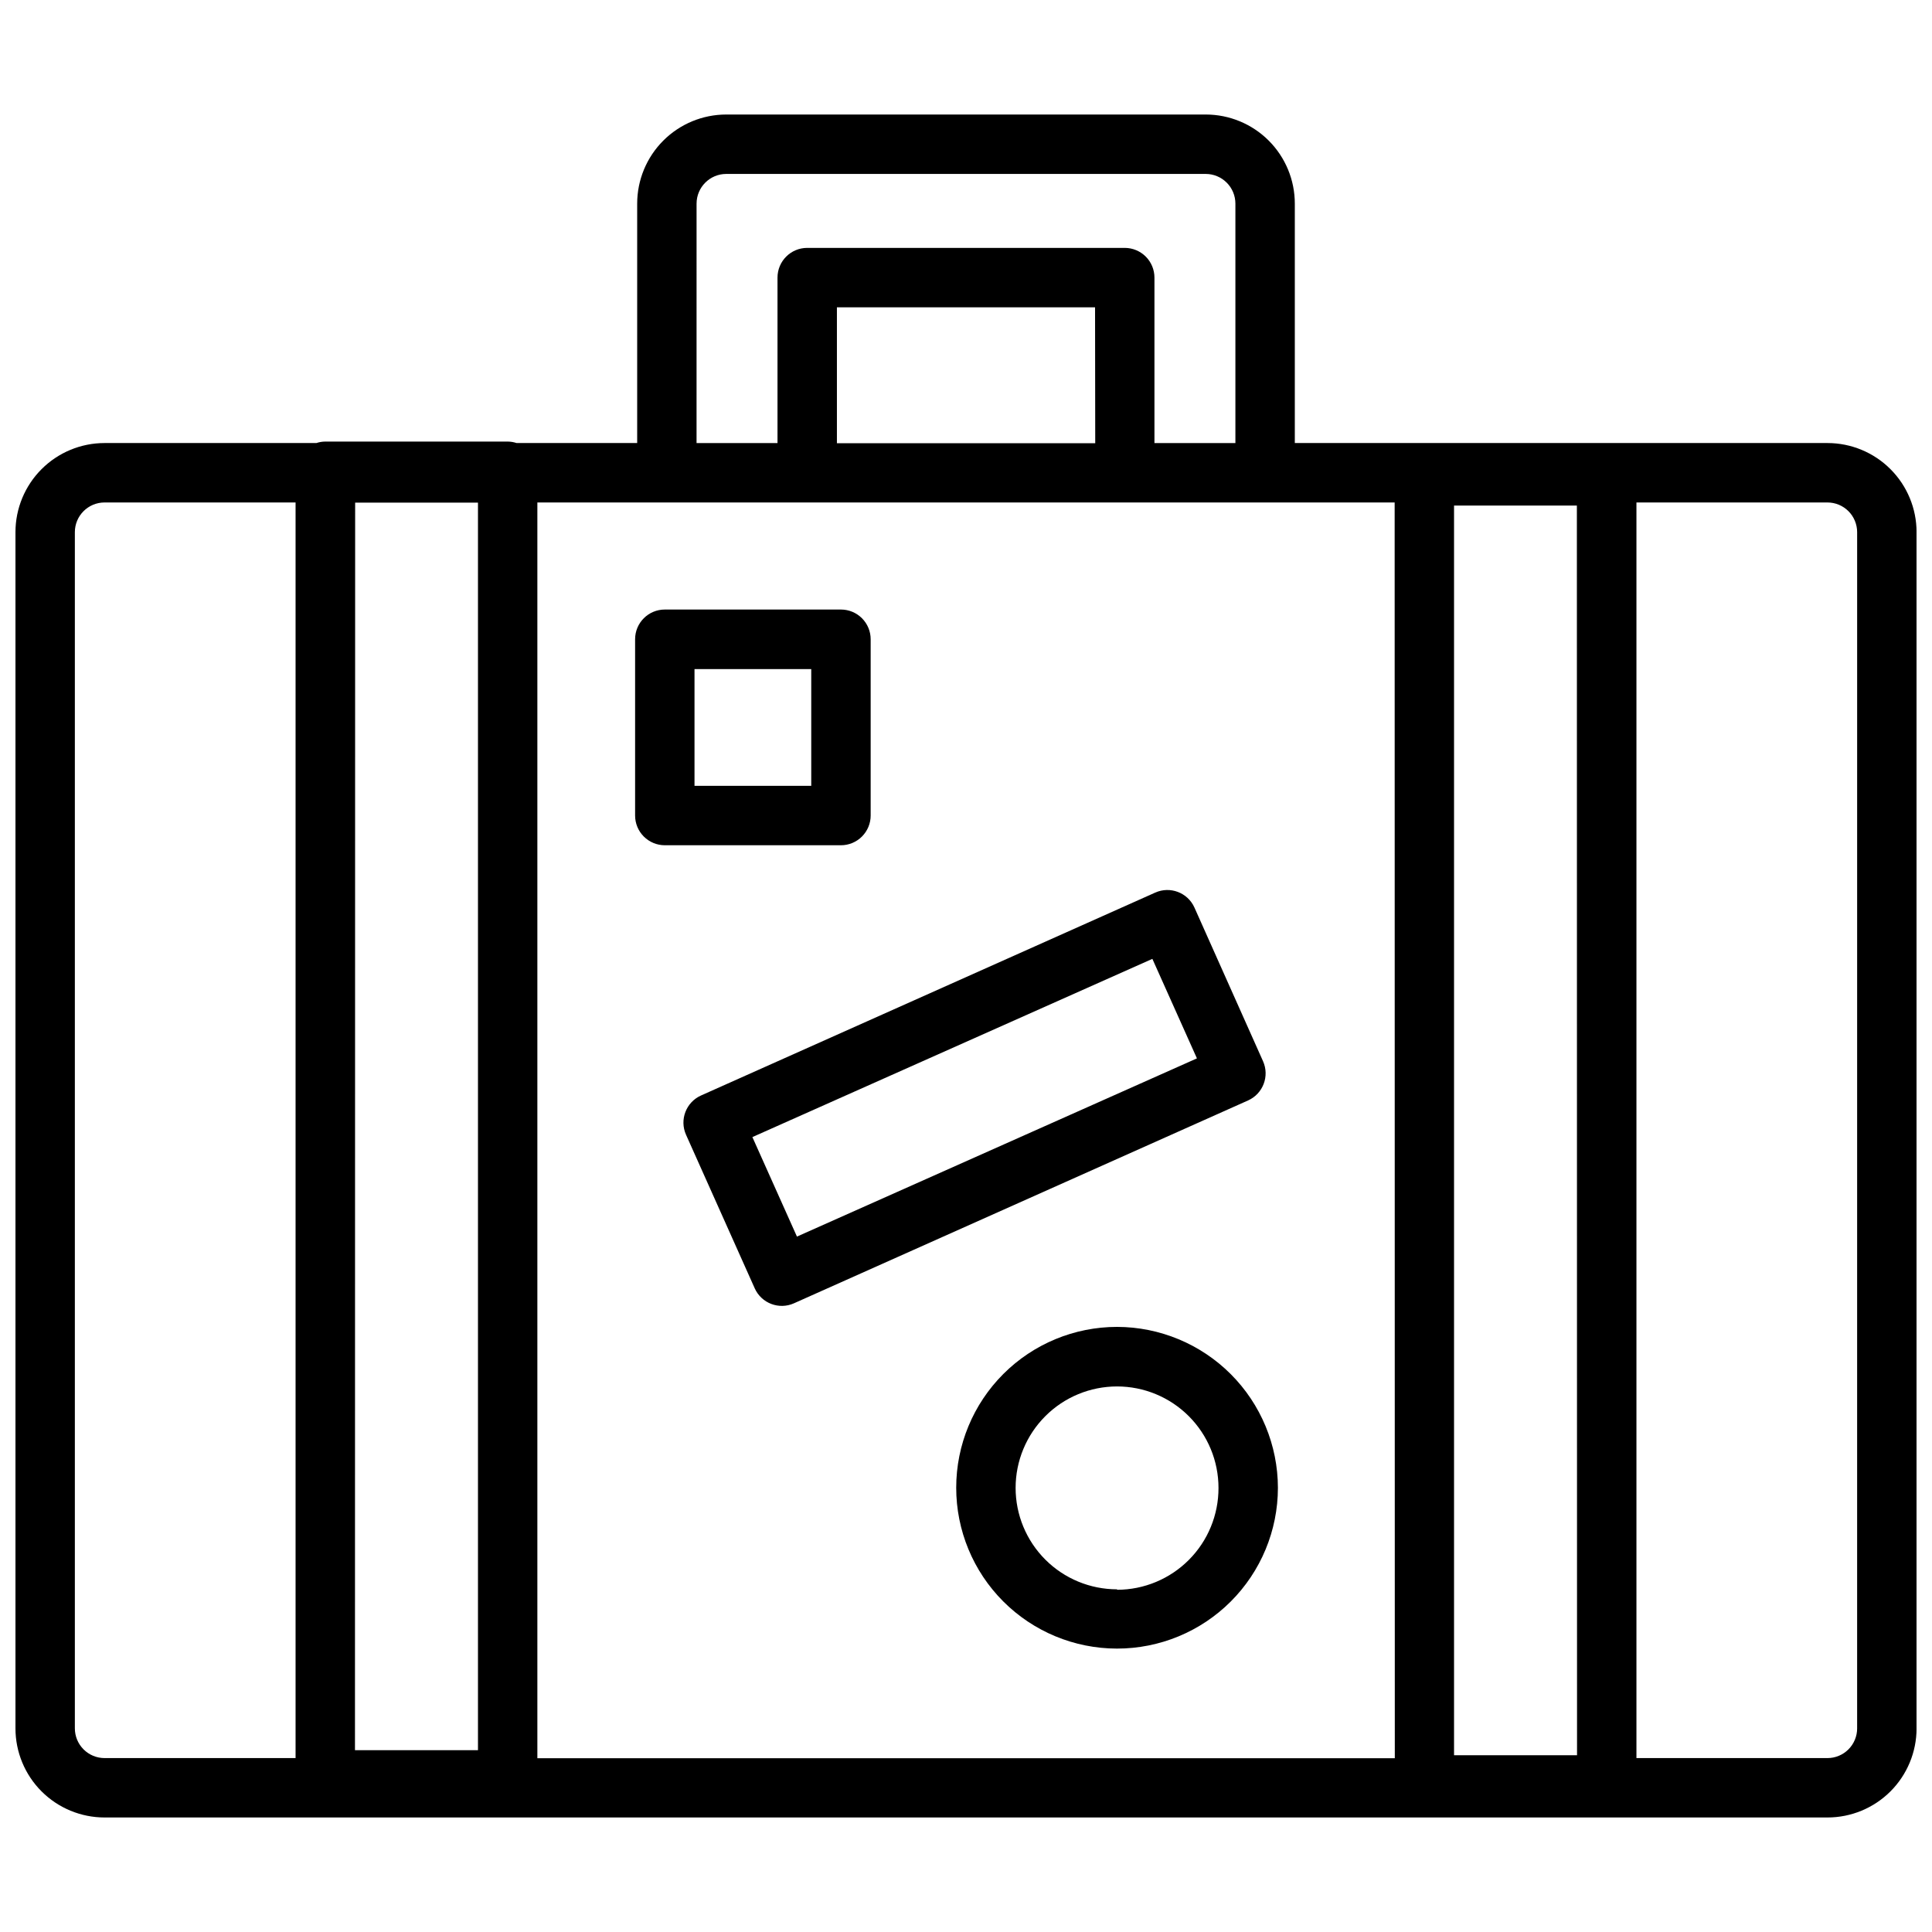 <?xml version="1.0" encoding="UTF-8"?>
<!-- Uploaded to: SVG Repo, www.svgrepo.com, Generator: SVG Repo Mixer Tools -->
<svg width="800px" height="800px" version="1.1" viewBox="144 144 512 512" xmlns="http://www.w3.org/2000/svg">
 <defs>
  <clipPath id="a">
   <path d="m148.09 174h503.81v452h-503.81z"/>
  </clipPath>
 </defs>
 <g clip-path="url(#a)">
  <path d="m628.29 261.41h-141.15v-63.445c0-6.266-2.488-12.273-6.914-16.699-4.43-4.43-10.438-6.918-16.699-6.918h-127.05c-6.266 0-12.273 2.488-16.699 6.918-4.43 4.426-6.918 10.434-6.918 16.699v63.445h-31.961c-0.762-0.25-1.559-0.383-2.363-0.391h-48.332c-0.805 0.008-1.598 0.141-2.363 0.391h-56.125c-6.266 0-12.27 2.488-16.699 6.918-4.43 4.43-6.918 10.438-6.918 16.699v317.01c0 6.262 2.488 12.27 6.918 16.699 4.43 4.426 10.434 6.914 16.699 6.914h456.58c6.262 0 12.27-2.488 16.695-6.914 4.43-4.43 6.918-10.438 6.918-16.699v-317.01c0-6.262-2.488-12.27-6.918-16.699-4.426-4.43-10.434-6.918-16.695-6.918zm-66.359 347.75h-32.594v-331.18h32.551zm-48.293 0.789h-227.23v-332.79h227.19zm-275.52-332.75h32.551v330.62h-32.598zm196.13-15.742-68.457-0.004v-36.012h68.41zm-105.65-63.488c0-4.348 3.527-7.875 7.875-7.875h127.05c2.086 0 4.09 0.832 5.566 2.309 1.477 1.473 2.305 3.477 2.305 5.566v63.445h-21.453v-43.848c0-2.086-0.828-4.09-2.305-5.566-1.477-1.473-3.477-2.305-5.566-2.305h-84.152c-4.348 0-7.871 3.523-7.871 7.871v43.848h-21.453zm-164.76 404.07v-317.01c0-4.348 3.527-7.871 7.875-7.871h50.617v332.75h-50.617c-2.09 0-4.09-0.828-5.566-2.305-1.477-1.477-2.309-3.481-2.309-5.566zm472.32 0h0.004c0 2.086-0.832 4.09-2.305 5.566-1.477 1.477-3.481 2.305-5.566 2.305h-50.617v-332.75h50.617c2.086 0 4.09 0.828 5.566 2.305 1.473 1.477 2.305 3.481 2.305 5.566z"/>
 </g>
 <path d="m320.18 368h46.68c2.09 0 4.094-0.832 5.566-2.309 1.477-1.477 2.309-3.477 2.309-5.566v-46.719c0-2.086-0.832-4.09-2.309-5.566-1.473-1.477-3.477-2.305-5.566-2.305h-46.68c-4.348 0-7.871 3.523-7.871 7.871v46.719c0 2.09 0.828 4.09 2.305 5.566 1.477 1.477 3.481 2.309 5.566 2.309zm7.871-46.68h30.938v30.938l-30.938-0.004z"/>
 <path d="m440.03 495.64c-11.301 0-22.145 4.488-30.137 12.48s-12.488 18.828-12.488 30.133c-0.004 11.305 4.481 22.145 12.469 30.141 7.988 7.996 18.828 12.492 30.129 12.5 11.305 0.008 22.148-4.477 30.145-12.461 8-7.988 12.5-18.824 12.512-30.129-0.012-11.305-4.504-22.145-12.496-30.145-7.992-7.996-18.828-12.5-30.133-12.52zm0 69.551v-0.004c-7.129 0-13.969-2.832-19.008-7.871-5.043-5.043-7.875-11.879-7.875-19.012 0-7.129 2.832-13.965 7.875-19.008 5.039-5.043 11.879-7.875 19.008-7.875s13.969 2.832 19.008 7.875c5.043 5.043 7.875 11.879 7.875 19.008 0.02 7.148-2.801 14.012-7.844 19.074-5.043 5.066-11.891 7.918-19.039 7.93z"/>
 <path d="m325.8 444.71 18.223 40.738c1.789 3.949 6.438 5.711 10.391 3.938l120.36-53.766c3.953-1.789 5.711-6.438 3.938-10.395l-18.184-40.734c-1.789-3.953-6.434-5.711-10.391-3.938l-120.36 53.766c-3.965 1.773-5.746 6.426-3.977 10.391zm123.59-46.602 11.809 26.371-106 47.23-11.809-26.371z"/>
</svg>